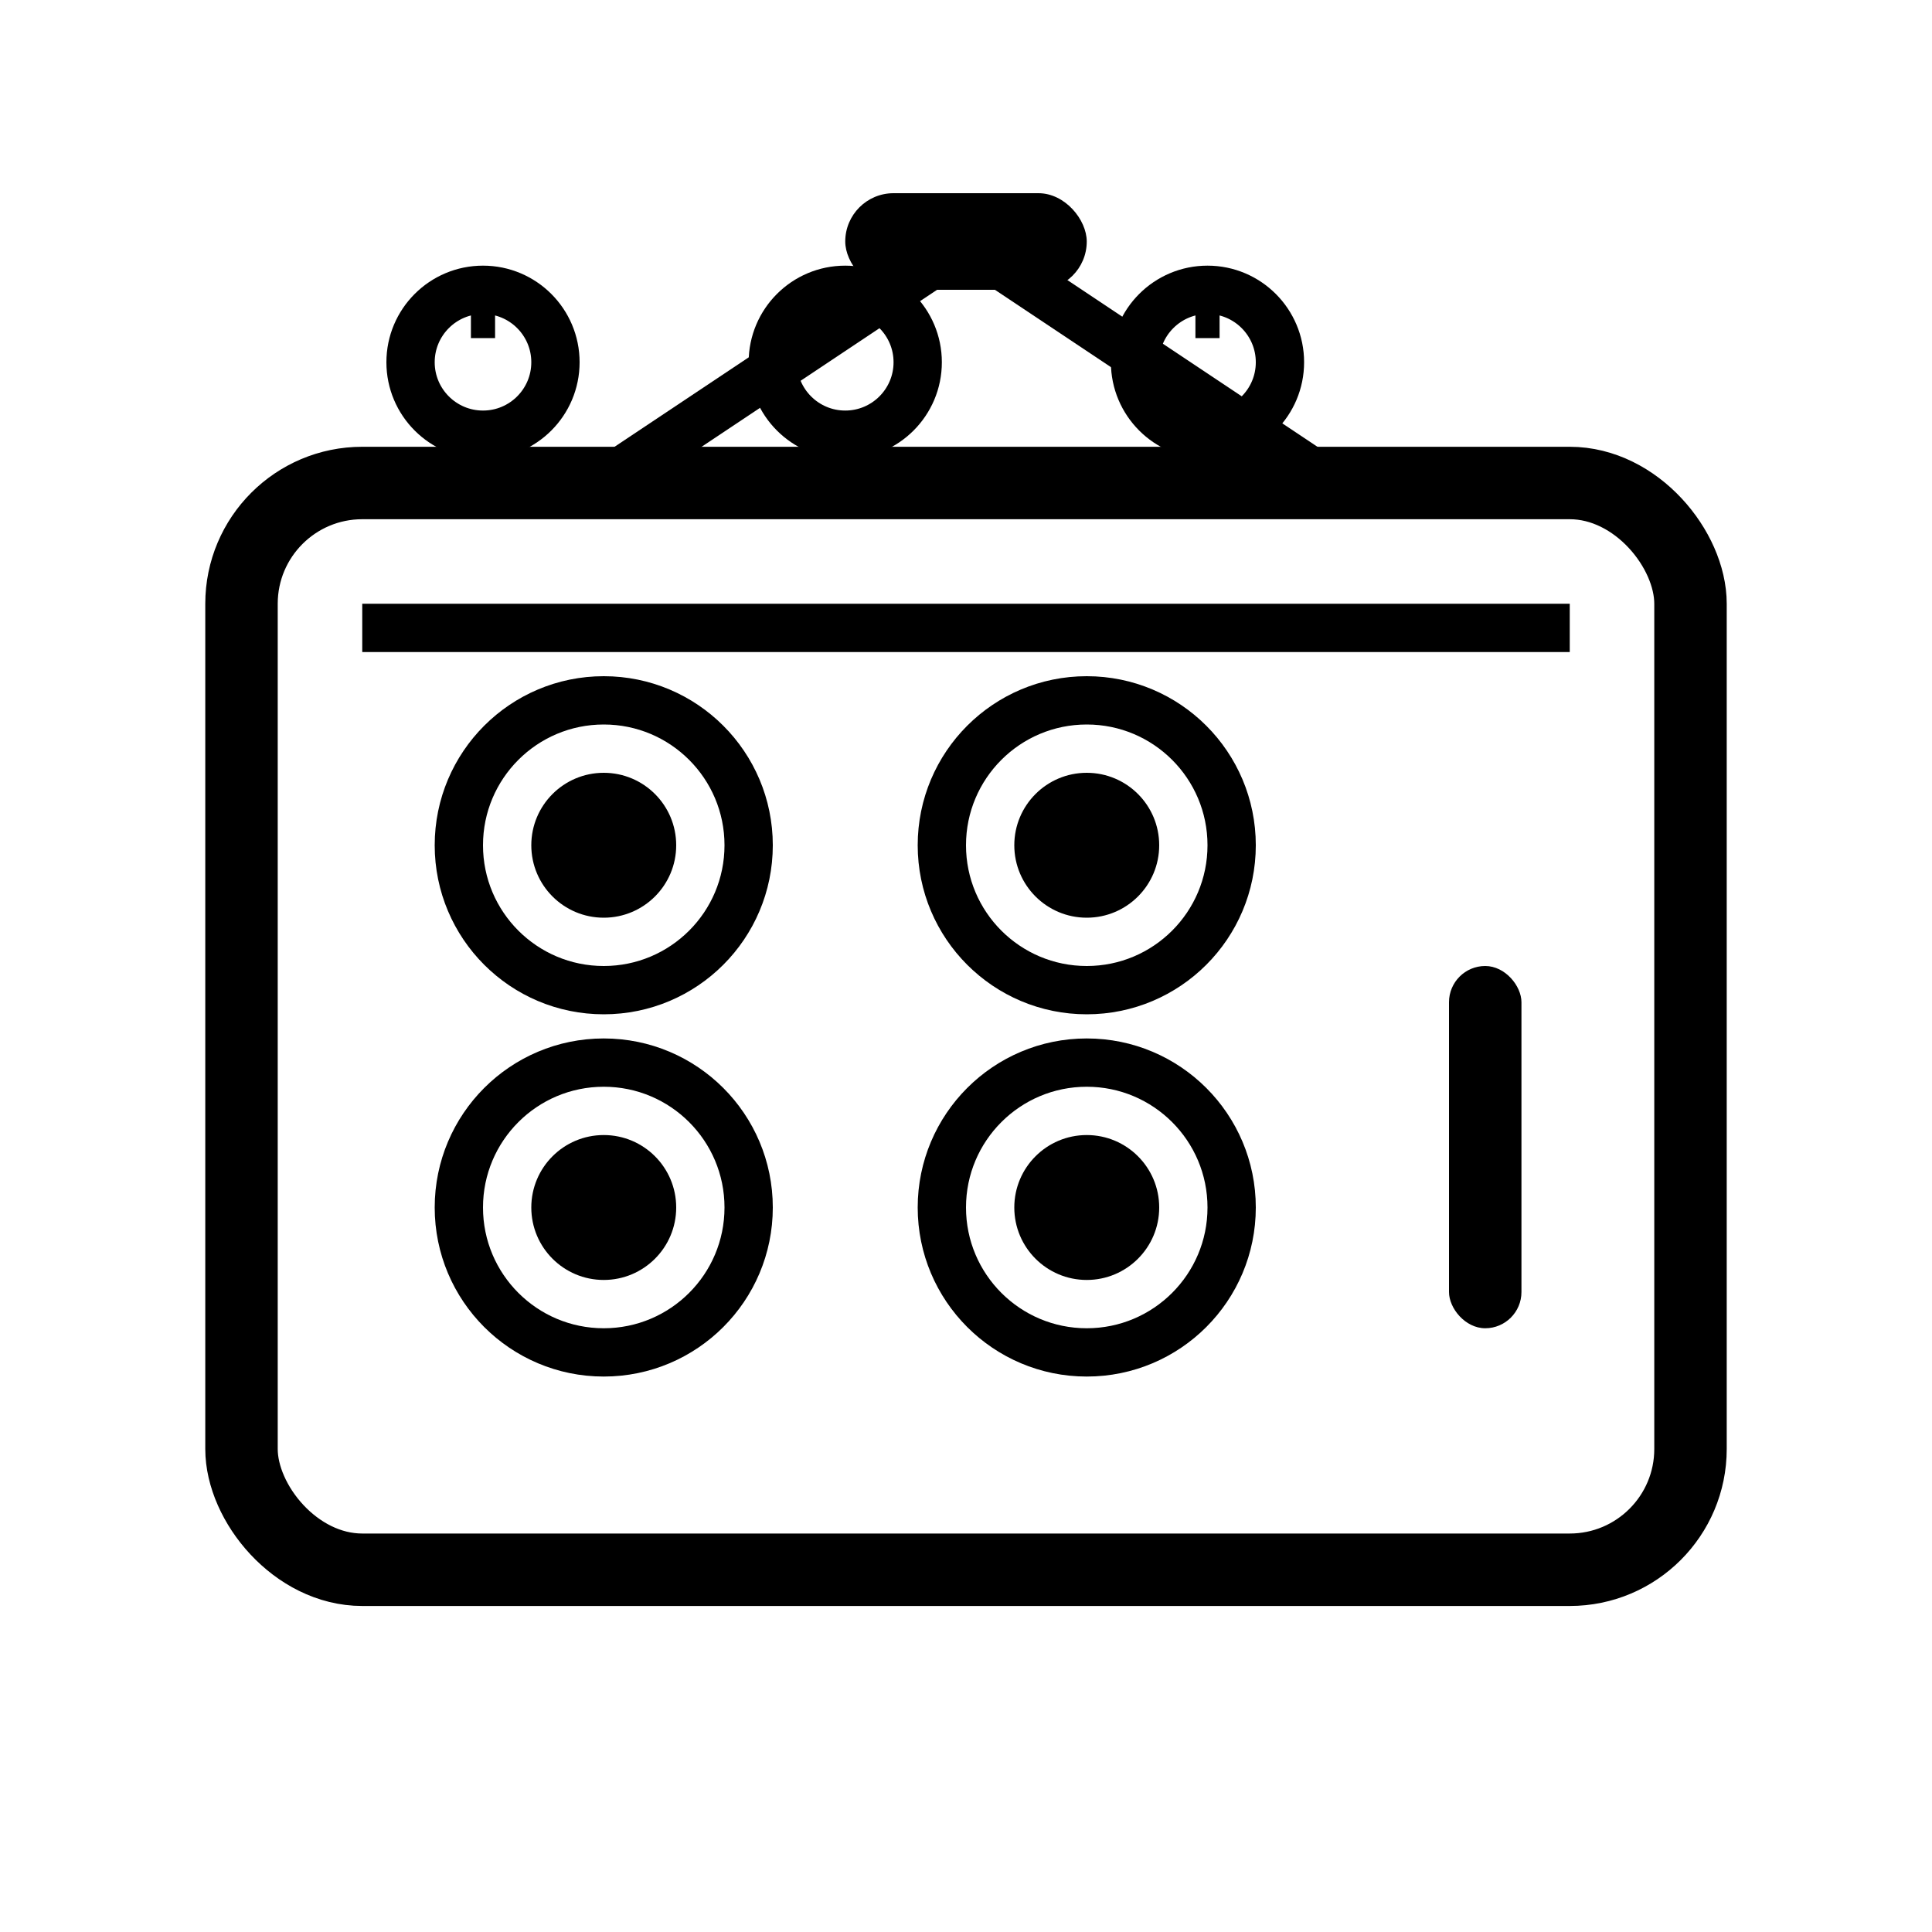 <svg width="80" height="80" viewBox="0 0 80 80" fill="none" xmlns="http://www.w3.org/2000/svg">
  <!-- Kitchen/stove icon -->
  <rect x="10" y="20" width="60" height="45" rx="5" stroke="currentColor" stroke-width="3" fill="none"/>
  
  <!-- Burners -->
  <circle cx="25" cy="35" r="6" stroke="currentColor" stroke-width="2" fill="none"/>
  <circle cx="45" cy="35" r="6" stroke="currentColor" stroke-width="2" fill="none"/>
  <circle cx="25" cy="50" r="6" stroke="currentColor" stroke-width="2" fill="none"/>
  <circle cx="45" cy="50" r="6" stroke="currentColor" stroke-width="2" fill="none"/>
  
  <!-- Inner circles for burners -->
  <circle cx="25" cy="35" r="3" fill="currentColor"/>
  <circle cx="45" cy="35" r="3" fill="currentColor"/>
  <circle cx="25" cy="50" r="3" fill="currentColor"/>
  <circle cx="45" cy="50" r="3" fill="currentColor"/>
  
  <!-- Oven door -->
  <rect x="15" y="25" width="50" height="2" fill="currentColor"/>
  
  <!-- Handle -->
  <rect x="60" y="40" width="3" height="15" rx="1.5" fill="currentColor"/>
  
  <!-- Control knobs -->
  <circle cx="20" cy="15" r="3" stroke="currentColor" stroke-width="2" fill="none"/>
  <circle cx="35" cy="15" r="3" stroke="currentColor" stroke-width="2" fill="none"/>
  <circle cx="50" cy="15" r="3" stroke="currentColor" stroke-width="2" fill="none"/>
  
  <!-- Knob indicators -->
  <line x1="20" y1="12" x2="20" y2="14" stroke="currentColor" stroke-width="1"/>
  <line x1="35" y1="12" x2="35" y2="14" stroke="currentColor" stroke-width="1"/>
  <line x1="50" y1="12" x2="50" y2="14" stroke="currentColor" stroke-width="1"/>
  
  <!-- Hood/chimney -->
  <path d="M25 20 L40 10 L55 20" stroke="currentColor" stroke-width="2" fill="none"/>
  <rect x="35" y="8" width="10" height="4" rx="2" fill="currentColor"/>
</svg>
